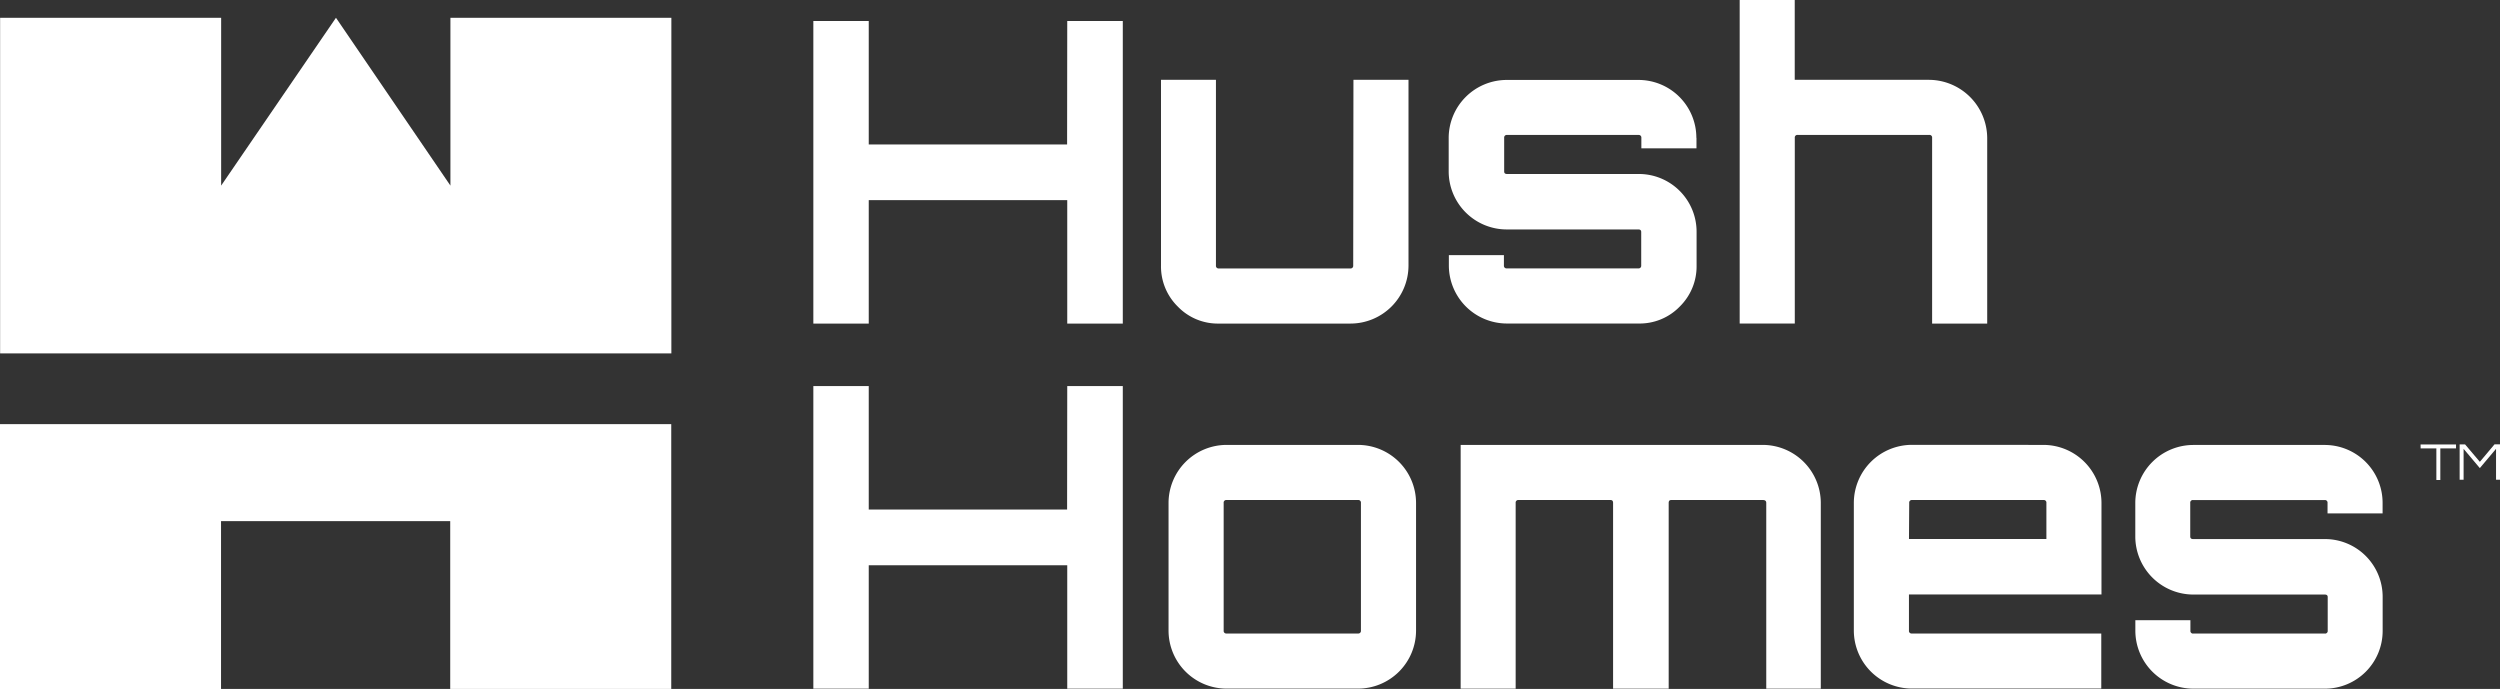 <svg id="hushhomes-logo-w" xmlns="http://www.w3.org/2000/svg" width="87.091" height="24" viewBox="0 0 87.091 24">
  <rect x="0" y="0" width="87.091" height="24" fill="#333333" stroke="none"/>
  <path id="Path_14381" data-name="Path 14381" d="M23.434,7.68V19.373H.05V7.68h7.7v5.847l4-5.847,3.987,5.847V7.68Z" transform="translate(-0.046 -7.061)" fill="#fff"/>
  <path id="Path_14382" data-name="Path 14382" d="M23.384,183.22v9.226h-7.7V186.6H7.7v5.847H0V183.22Z" transform="translate(0 -168.445)" fill="#fff"/>
  <path id="Path_14383" data-name="Path 14383" d="M360.215,9.08h1.935V19.621h-1.935v-4.3H353.3v4.3H351.37V9.08H353.3v4.3h6.91Z" transform="translate(-323.036 -8.348)" fill="#fff"/>
  <path id="Path_14384" data-name="Path 14384" d="M508.251,34.49h1.918v6.471a2.023,2.023,0,0,1-2.02,2.02h-4.582a1.935,1.935,0,0,1-1.435-.592,1.958,1.958,0,0,1-.585-1.428V34.49h1.914v6.471a.091.091,0,0,0,.1.1h4.582a.091.091,0,0,0,.1-.1Z" transform="translate(-461.102 -31.709)" fill="#fff"/>
  <path id="Path_14385" data-name="Path 14385" d="M634.526,36.551v.366h-1.92v-.366a.091.091,0,0,0-.1-.1h-4.579a.09.09,0,0,0-.1.1v1.172q0,.088.1.088h4.583a2.011,2.011,0,0,1,2.02,2.016V41a1.961,1.961,0,0,1-.585,1.428,1.941,1.941,0,0,1-1.435.592h-4.583A2.024,2.024,0,0,1,625.9,41v-.361h1.918V41a.091.091,0,0,0,.1.1h4.583a.091.091,0,0,0,.1-.1V39.831c0-.058-.035-.088-.1-.088h-4.583a2.023,2.023,0,0,1-2.024-2.02V36.551a2.024,2.024,0,0,1,2.02-2.016H632.5a2.016,2.016,0,0,1,2.022,2.016Z" transform="translate(-575.427 -31.75)" fill="#fff"/>
  <path id="Path_14386" data-name="Path 14386" d="M758.132,2.781a2.039,2.039,0,0,1,2.021,2.02v6.471h-1.919V4.8a.09.09,0,0,0-.1-.1H753.55a.09.09,0,0,0-.1.1v6.471H751.53V0h1.918V2.781Z" transform="translate(-690.926)" fill="#fff"/>
  <path id="Path_14387" data-name="Path 14387" d="M360.215,166.79h1.935v10.541h-1.935v-4.3H353.3v4.3H351.37V166.79H353.3v4.3h6.91Z" transform="translate(-323.036 -153.34)" fill="#fff"/>
  <path id="Path_14388" data-name="Path 14388" d="M506.83,192.2h4.582a2.024,2.024,0,0,1,2.02,2.02v4.45a2.023,2.023,0,0,1-2.02,2.02H506.83a2.023,2.023,0,0,1-2.02-2.02v-4.45a2.025,2.025,0,0,1,2.02-2.02Zm4.582,1.92H506.83a.09.09,0,0,0-.1.1v4.45a.09.09,0,0,0,.1.1h4.582a.091.091,0,0,0,.1-.1v-4.451a.091.091,0,0,0-.1-.1Z" transform="translate(-464.102 -176.701)" fill="#fff"/>
  <path id="Path_14389" data-name="Path 14389" d="M641.525,192.2a2.026,2.026,0,0,1,2.021,2.02v6.471h-1.9V194.22q0-.1-.117-.1h-3.194q-.088,0-.088.1v6.471H636.31V194.22q0-.1-.088-.1h-3.206a.09.09,0,0,0-.1.1v6.471H631V192.2Z" transform="translate(-580.116 -176.701)" fill="#fff"/>
  <path id="Path_14390" data-name="Path 14390" d="M807.548,192.2a2.025,2.025,0,0,1,2.021,2.02v3.191h-6.707v1.259a.09.09,0,0,0,.1.1h6.6v1.918h-6.6a2.024,2.024,0,0,1-2.02-2.02v-4.45a2.025,2.025,0,0,1,2.02-2.02Zm-4.685,3.279h4.787V194.22a.09.09,0,0,0-.1-.1h-4.579a.09.09,0,0,0-.1.1Z" transform="translate(-736.361 -176.701)" fill="#fff"/>
  <path id="Path_14391" data-name="Path 14391" d="M931.028,194.221v.366H929.11v-.366a.09.09,0,0,0-.1-.1h-4.583a.09.09,0,0,0-.1.1v1.171c0,.059.035.088.1.088h4.583a2.011,2.011,0,0,1,2.02,2.02v1.172a2.012,2.012,0,0,1-2.016,2.02h-4.583a2.023,2.023,0,0,1-2.016-2.02v-.366h1.918v.366a.09.09,0,0,0,.1.1h4.583a.09.09,0,0,0,.1-.1V197.5c0-.058-.035-.087-.1-.087h-4.587a2.025,2.025,0,0,1-2.016-2.02v-1.171a2.024,2.024,0,0,1,2.016-2.02h4.583a2.016,2.016,0,0,1,2.016,2.02Z" transform="translate(-848.027 -176.701)" fill="#fff"/>
  <path id="Path_14392" data-name="Path 14392" d="M1045.68,192h1.235v.138h-.547v1.1h-.138v-1.1h-.548Z" transform="translate(-961.356 -176.517)" fill="#fff"/>
  <path id="Path_14393" data-name="Path 14393" d="M1063.264,192.56l.512-.61h.19v1.234h-.138v-1.076l-.565.671-.565-.671v1.076h-.138v-1.23h.19Z" transform="translate(-976.875 -176.472)" fill="#fff"/>
</svg>
